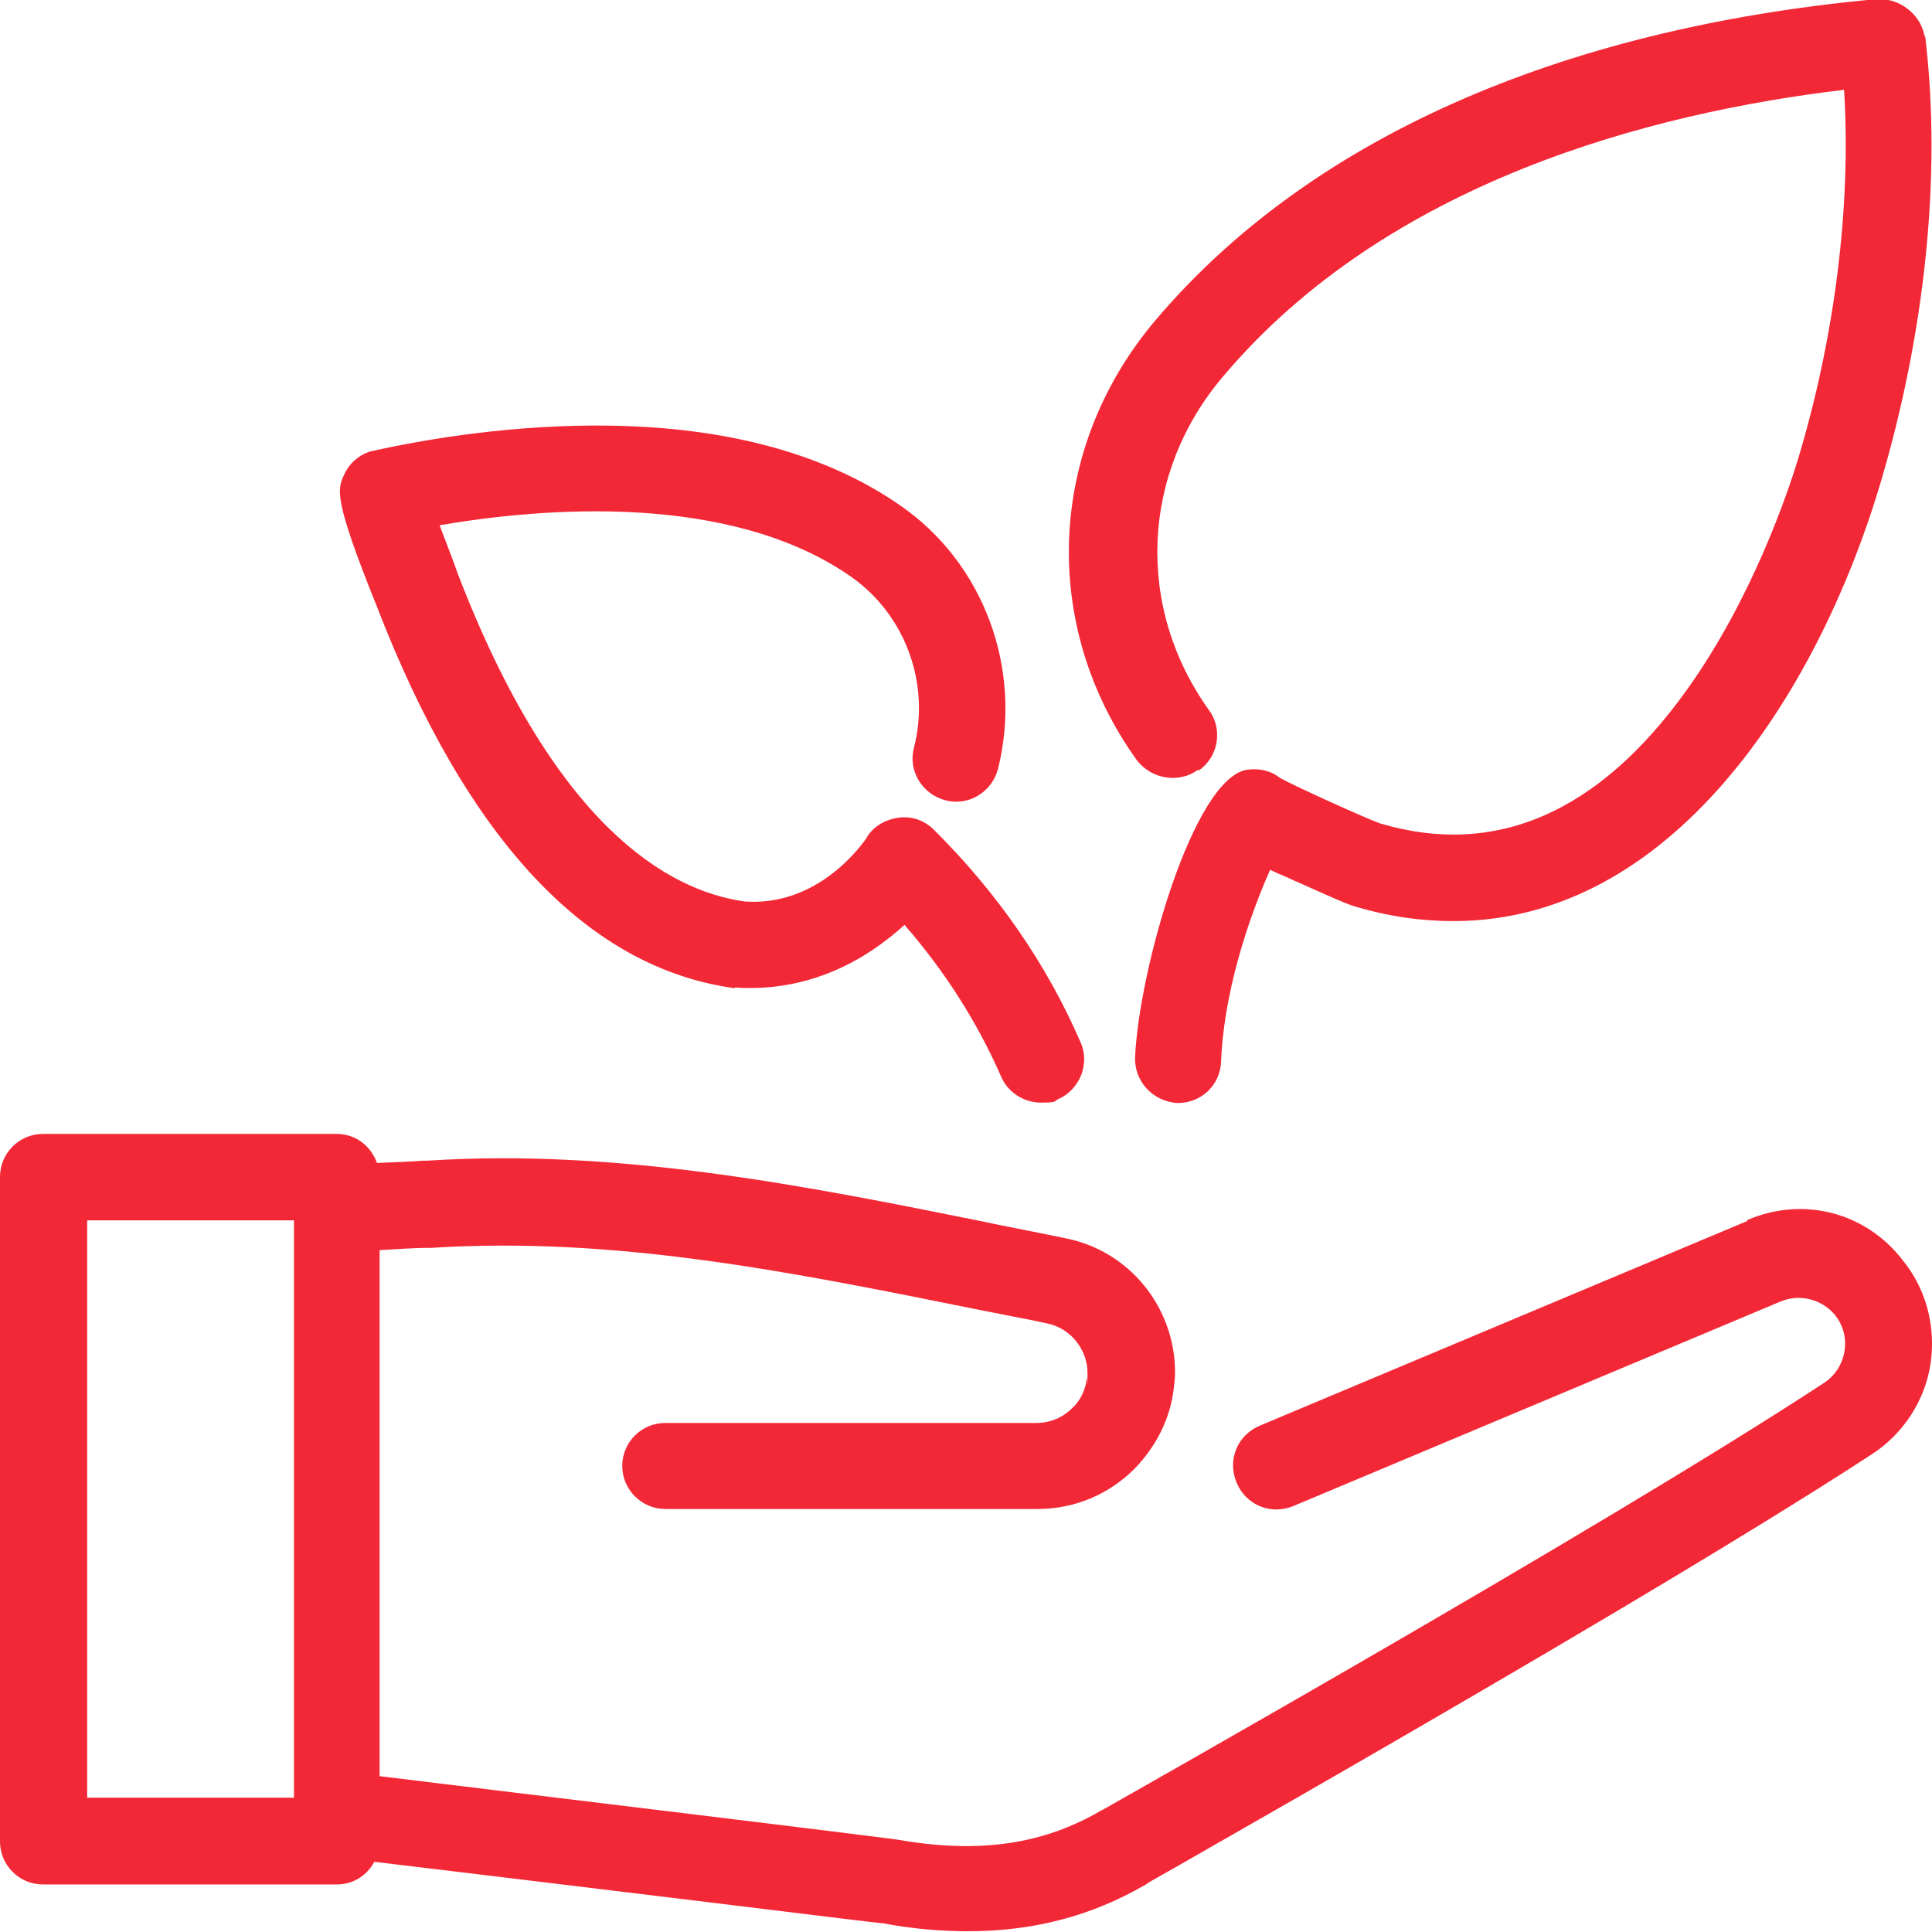 <?xml version="1.0" encoding="UTF-8"?>
<svg xmlns="http://www.w3.org/2000/svg" version="1.1" viewBox="0 0 512 512">
  <defs>
    <style>
      .cls-1 {
        fill: #f32837;
      }
    </style>
  </defs>
  <!-- Generator: Adobe Illustrator 28.6.0, SVG Export Plug-In . SVG Version: 1.2.0 Build 709)  -->
  <g>
    <g id="Layer_1">
      <g>
        <path class="cls-1" d="M317.7,204.2c2.5-1.8,4.2-4.4,4.7-7.5.5-3-.2-6.1-2-8.5-19.5-27.2-18.1-62.7,3.7-88.4,43.6-51.7,113.4-69.9,164.6-76,1.9,30.7-2.4,65.5-12.3,98.2-2.5,8.1-11.9,36.5-29.5,61-23.3,32.5-50.7,44.3-81.2,35.2-3.2-1.1-22.3-9.7-26.4-12-2.4-1.9-5.5-2.7-8.9-2.2-14.1,2.4-28.5,52.6-29.6,76.2-.2,6.3,4.6,11.6,11,12.1h.4c6.2,0,11.2-4.8,11.4-11,.9-21.9,9.7-43.4,13-50.8,1.4.7,3,1.4,4.7,2.1.8.4,2.2,1,3.8,1.7,4.9,2.2,11.5,5.2,13.6,5.8,9.2,2.8,18,4,26.5,4,57.2,0,96-59,113-115.6,12-40.2,16.3-82,12.1-117.9,0-.3,0-.8-.3-1.2-1.2-6-7.1-10.2-13.1-9.6-84.4,7.9-150.4,37.4-190.8,85.2-28.6,33.9-30.5,80.7-4.8,116.5,3.9,5,11.1,6.2,16.2,2.5Z"/>
        <path class="cls-1" d="M194.7,261.7h0c20.6,1.4,35.7-8.1,45-16.6,10.7,12.3,19.3,25.8,25.6,40.2,1.7,4.1,6,6.9,10.5,6.9s3.4-.3,4.6-.9c2.8-1.2,4.9-3.5,6.1-6.3,1.1-2.9,1.1-6-.1-8.7-9-20.8-22.1-39.7-38.9-56.4-2.5-2.5-5.9-3.7-9.4-3.2-3.6.5-6.7,2.4-8.4,5.2,0,0,0,0,0,.1-3,4.3-14.3,18.2-32.4,16.9-20.5-2.9-50.4-20.2-76-86.9l-.6-1.7c-.9-2.5-2.6-6.9-4.2-11.1,27.4-4.7,76.8-8.8,109,13.6,14.4,10.1,21.1,28.3,16.7,45.4-1.6,6.1,2.2,12.3,8.4,13.9,6.1,1.6,12.3-2.2,13.9-8.4,6.6-26.6-3.9-54.6-26-69.8-19.5-13.5-45.3-20.6-76.7-21.1-25-.4-48.3,3.4-63.5,6.8-3.1.9-5.7,3.1-7.1,6.2-1.8,3.9-2.9,6.2,8.7,35,23.9,61.8,55.8,95.8,94.9,101.1Z"/>
        <path class="cls-1" d="M463,323.6l-129.1,54.2c-6,2.5-8.7,9.1-6.2,15.1,2.5,6,9.1,8.7,15.1,6.2l129.1-54.2c5.1-2.1,10.9-.6,14.4,3.6,2.2,2.7,3.1,6.3,2.5,9.6-.6,3.6-2.6,6.6-5.6,8.5-57.9,38-189.3,112-190.4,112.7h-.2c0,.2,0,.2-.1.2-.1,0-.3.1-.5.2-15.6,9.2-32.8,11.6-54.3,7.8-1.2-.2-29.2-3.7-101.8-12.5l-35.3-4.3v-139.4c5-.3,9.7-.6,12.3-.6h1.3c48.7-3.1,95.1,6.3,144.2,16.2,3.2.6,6.4,1.3,9.6,1.9,3.1.6,6.3,1.2,9.4,1.9,6.2,1.2,10.8,6.8,10.8,13.2s0,.7-.2,1.4h0c-.4,3.7-2.2,6.4-3.9,7.9-2.5,2.5-5.8,3.9-9.5,3.9h-98.3c-6.3,0-11.4,5.1-11.4,11.4s5.2,11.4,11.4,11.4h98.7c9.7,0,18.8-3.8,25.7-10.7,5.8-6,9.4-13.4,10.3-20.8.2-1.5.4-3.2.4-4.7,0-17.4-12.3-32.4-29.3-35.6-6.2-1.3-12.5-2.5-18.9-3.8l-1.3-.3c-48.1-9.7-97.8-19.7-148.8-16.4h-1.1c-2.2.2-7.3.4-12.1.6-1.7-4.7-5.8-7.7-10.7-7.7H11.4c-6.3,0-11.4,5.1-11.4,11.4v176.1c0,6.3,5.1,11.4,11.4,11.4h77.9c4.2,0,7.9-2.3,9.9-6l34.1,4.1c20.4,2.5,44.7,5.4,64.2,7.8,20.3,2.5,35,4.3,36.6,4.4,7.3,1.4,14.9,2.1,22.4,2.1,17.3,0,32.7-4,47-12.3.1,0,.3-.1.3-.2l.3-.2c.2-.2,3.1-1.8,7.5-4.3,89.2-50.9,151.2-87.7,184.3-109.3,8.4-5.4,14.2-14.2,15.7-24,1.5-10-1.2-20.1-7.5-27.7-9.8-12.6-26.3-16.8-41-10.5ZM77.9,323.4v153H23.1v-153h54.8Z"/>
      </g>
    </g>
  </g>
</svg>
